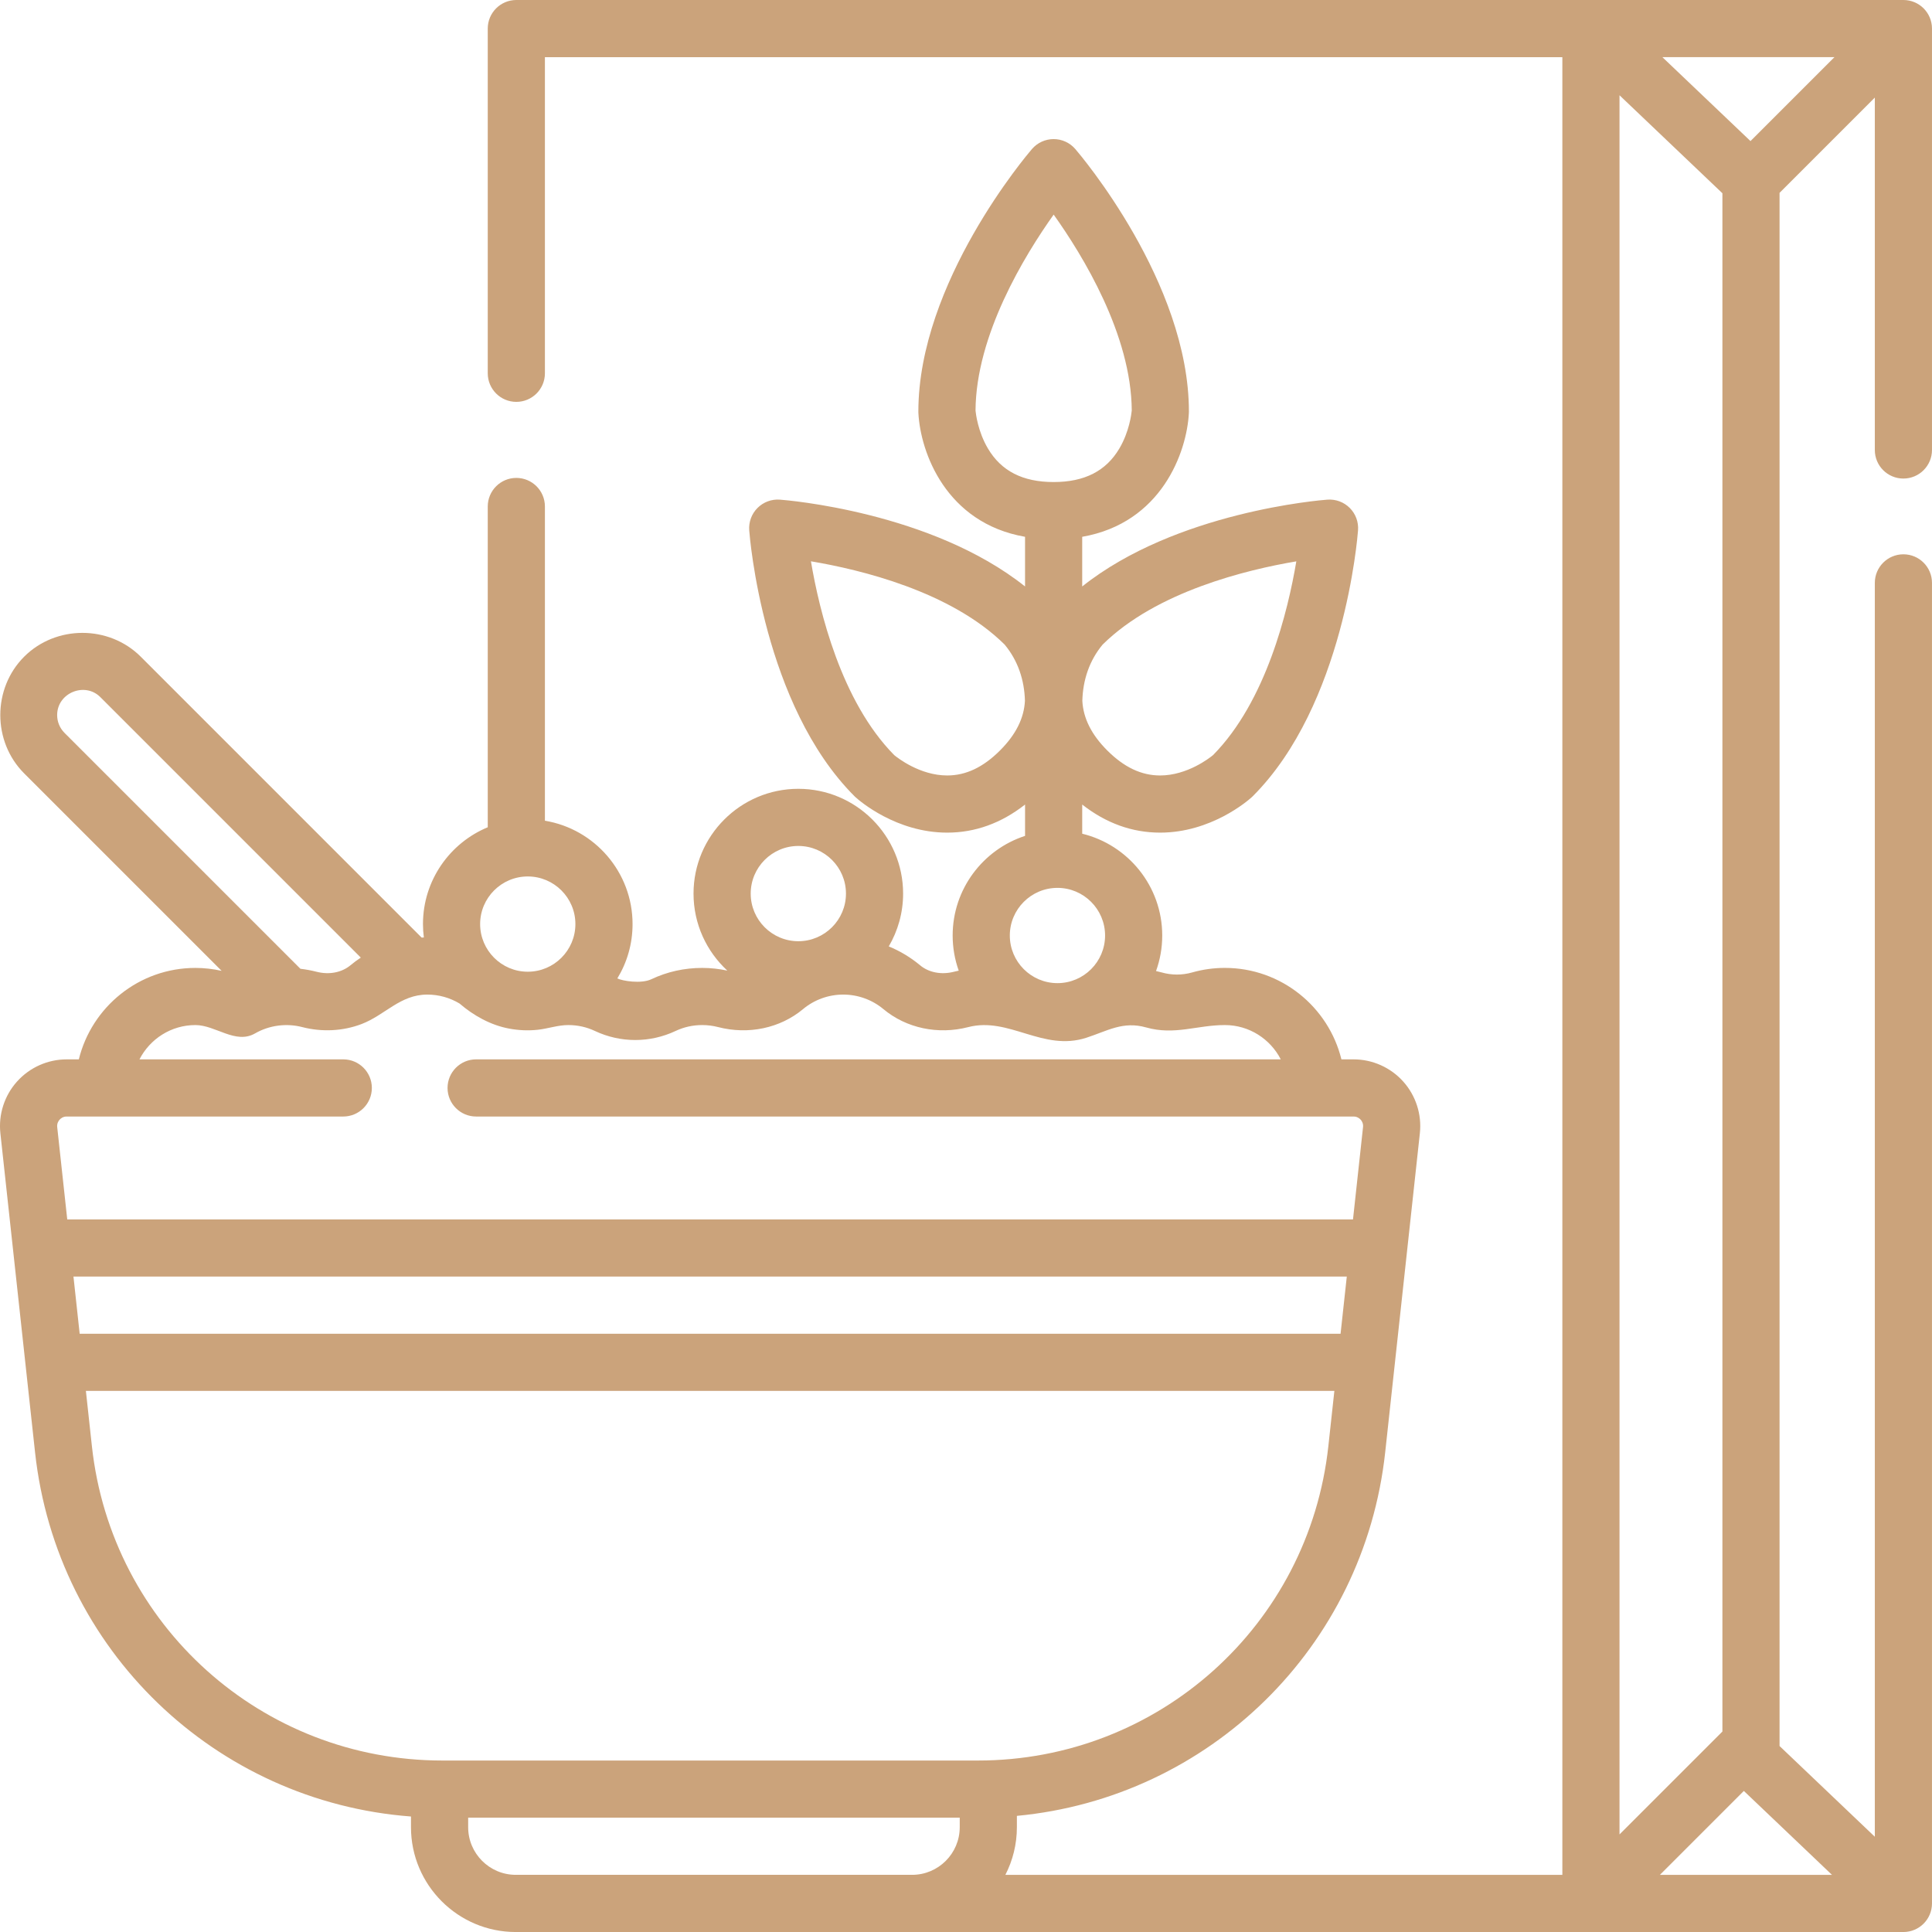 <svg xmlns="http://www.w3.org/2000/svg" viewBox="0 0 512 512.002"><path fill="#cba37b" d="m504.422 126.82c4.184 0 7.574-3.391 7.574-7.574v-111.672c0-4.184-3.391-7.574-7.574-7.574h-367.59c-4.184 0-7.574 3.391-7.574 7.574v91.352c0 4.184 3.391 7.574 7.574 7.574 4.184 0 7.574-3.391 7.574-7.574v-83.777h269.633v481.703h-147.602c1.941-3.789 3.047-8.078 3.047-12.621v-3.008c50.859-4.789 91.98-44.605 97.605-96.348l9.188-84.551c.543-4.98-1.066-9.98-4.414-13.711-3.348-3.73-8.141-5.871-13.152-5.871h-3.223c-3.406-13.895-15.961-24.238-30.891-24.238-2.941 0-5.863.406-8.676 1.207-2.633.742-5.418.742-8.039 0-.504-.141-1.016-.258-1.523-.375 1.062-2.941 1.645-6.109 1.645-9.414 0-13.055-9.051-24.023-21.207-26.98v-7.73c6.297 4.941 13.215 7.441 20.633 7.445h.004c13.5 0 23.215-8.414 24.277-9.375.094-.086.188-.176.281-.266 24.203-24.203 27.766-68.613 27.902-70.492.164-2.195-.637-4.355-2.195-5.914-1.559-1.559-3.719-2.359-5.918-2.199-1.742.129-40.125 3.211-64.984 23.008v-13.16c20.992-3.664 27.734-22.398 28.266-32.805.008-.129.012-.258.012-.387 0-34.23-28.883-68.148-30.113-69.578-1.438-1.668-3.531-2.629-5.738-2.629-2.203 0-4.297.961-5.738 2.629-1.227 1.43-30.109 35.348-30.109 69.578 0 .129.004.258.008.387.535 10.402 7.277 29.141 28.266 32.805v13.16c-24.855-19.797-63.238-22.879-64.98-23.008-2.199-.164-4.359.641-5.918 2.199s-2.359 3.719-2.199 5.914c.141 1.879 3.703 46.289 27.906 70.492.09.09.184.18.281.266 1.062.961 10.773 9.375 24.277 9.375 7.418 0 14.336-2.504 20.637-7.445v8.305c-11.125 3.625-19.188 14.086-19.188 26.406 0 3.266.57 6.398 1.609 9.309-.422.09-.84.188-1.258.293-3.309.859-6.668.215-8.973-1.707-2.508-2.098-5.316-3.781-8.309-5.008 2.41-4.113 3.801-8.895 3.801-13.996 0-15.312-12.457-27.77-27.77-27.77s-27.773 12.457-27.773 27.77c0 8.062 3.457 15.332 8.961 20.41-2.188-.469-4.418-.715-6.656-.715-4.738 0-9.285 1.012-13.512 3.012-2.691 1.262-7.684.438-8.98-.23 2.559-4.199 4.031-9.129 4.031-14.398 0-13.762-10.07-25.215-23.227-27.391v-83.273c0-4.18-3.391-7.574-7.574-7.574-4.184 0-7.574 3.395-7.574 7.574v85.004c-10.066 4.172-17.168 14.102-17.168 25.66 0 1.207.086 2.391.234 3.555-.199.008-.395.008-.594.02l-74.426-74.43c-8.422-8.422-22.488-8.422-30.91 0-8.422 8.426-8.422 22.488 0 30.91l52.34 52.34c-2.273-.508-4.605-.777-6.953-.777-14.93 0-27.484 10.34-30.891 24.234h-3.223c-5.012 0-9.805 2.141-13.152 5.871-3.348 3.73-4.957 8.73-4.414 13.711l9.188 84.555c5.699 52.426 47.836 92.602 99.625 96.512v2.84c0 15.312 12.457 27.773 27.77 27.773h367.738c4.184 0 7.574-3.395 7.574-7.574v-349.961c0-4.184-3.391-7.574-7.574-7.574-4.184 0-7.574 3.391-7.574 7.574v332.285l-25.246-24.043v-411.605l25.246-25.246v93.387c-.004 4.184 3.387 7.574 7.57 7.574zm-47.965-75.605v407.66l-27.27 27.266v-460.895zm5.68 423.398 23.352 22.238h-45.59zm1.762-437.227-23.348-22.238h45.59zm-444.43 300.918h337.445l-1.648 15.148h-334.152zm324.07-189.539c-2.219 13.168-8.016 37.125-22.062 51.34-.91.754-6.836 5.402-14.043 5.402-4.961 0-9.539-2.172-14.004-6.633-4.18-4.184-6.359-8.527-6.598-13.156.148-5.473 1.824-10.605 5.359-14.879 14.215-14.055 38.18-19.855 51.348-22.074zm-81.73-29.91c-2.66-4.492-3.207-9.238-3.285-10.055.113-19.996 12.965-41.051 20.707-51.93 7.742 10.859 20.578 31.859 20.695 51.914-.086.914-.648 5.617-3.285 10.07-3.539 5.984-9.238 8.891-17.414 8.891-8.18 0-13.879-2.906-17.418-8.891zm-10.793 86.652c-7.262 0-13.219-4.719-14.035-5.391-14.059-14.223-19.855-38.199-22.074-51.363 13.152 2.203 37.078 7.977 51.34 22.074 3.543 4.277 5.223 9.41 5.371 14.891-.238 4.629-2.414 8.973-6.602 13.156-4.461 4.465-9.039 6.633-14 6.633zm29.219 29.789c6.961 0 12.621 5.664 12.621 12.625s-5.66 12.621-12.621 12.621-12.625-5.66-12.625-12.621 5.664-12.625 12.625-12.625zm-68.672-11.109c6.961 0 12.625 5.664 12.625 12.625s-5.664 12.621-12.625 12.621-12.621-5.66-12.621-12.621 5.66-12.625 12.621-12.625zm-71.699 8.082c6.961 0 12.621 5.66 12.621 12.621s-5.66 12.625-12.621 12.625c-6.961 0-12.625-5.664-12.625-12.625s5.664-12.621 12.625-12.621zm-124.719-42.777c0-5.863 7.316-8.875 11.449-4.746l69.023 69.027c-.945.629-1.867 1.301-2.742 2.035-2.32 1.93-5.68 2.578-8.992 1.715-1.406-.363-2.836-.617-4.273-.789l-62.5-62.5c-1.266-1.266-1.965-2.949-1.965-4.742zm.648 107.234c.281-.312.898-.836 1.879-.836h73.297c4.184 0 7.574-3.395 7.574-7.574 0-4.184-3.391-7.574-7.574-7.574h-54.008c2.762-5.387 8.363-9.09 14.82-9.09 5.387 0 10.617 5.195 15.82 2.207 3.762-2.16 8.297-2.754 12.484-1.672 5.176 1.34 10.746 1.105 15.746-.809 6.242-2.395 10.219-7.805 17.41-7.805 3.023 0 5.965.824 8.539 2.367 3.738 3.219 8.27 5.742 13.148 6.648 2.508.469 5.059.586 7.598.309 2.727-.297 5.316-1.246 8.078-1.246 2.484 0 4.855.527 7.07 1.574 6.781 3.188 14.566 3.188 21.363-.008 2.199-1.039 4.574-1.566 7.055-1.566 1.422 0 2.84.18 4.211.535 8.027 2.078 16.434.305 22.5-4.754 2.977-2.488 6.762-3.859 10.652-3.859 3.902 0 7.688 1.371 10.676 3.867 6.059 5.051 14.465 6.824 22.473 4.75 10.82-2.793 19.762 6.555 31.277 2.828 5.605-1.812 9.699-4.484 15.871-2.734 7.547 2.133 13.445-.633 20.844-.633 6.457 0 12.059 3.703 14.82 9.09h-213.238c-4.184 0-7.574 3.391-7.574 7.574 0 4.18 3.391 7.574 7.574 7.574h232.531c.98 0 1.598.523 1.879.836s.738.984.629 1.961l-2.66 24.469h-340.738l-2.66-24.469c-.105-.973.352-1.648.633-1.961zm8.559 86.512-1.59-14.637h330.859l-1.594 14.637c-5.16 47.5-45.086 83.32-92.863 83.32h-141.945c-47.781-.004-87.703-35.82-92.867-83.32zm112.484 113.613h-.148c-6.961 0-12.621-5.664-12.621-12.621v-2.527h130.27v2.527c0 6.961-5.66 12.621-12.621 12.621zm0 0"/></svg>